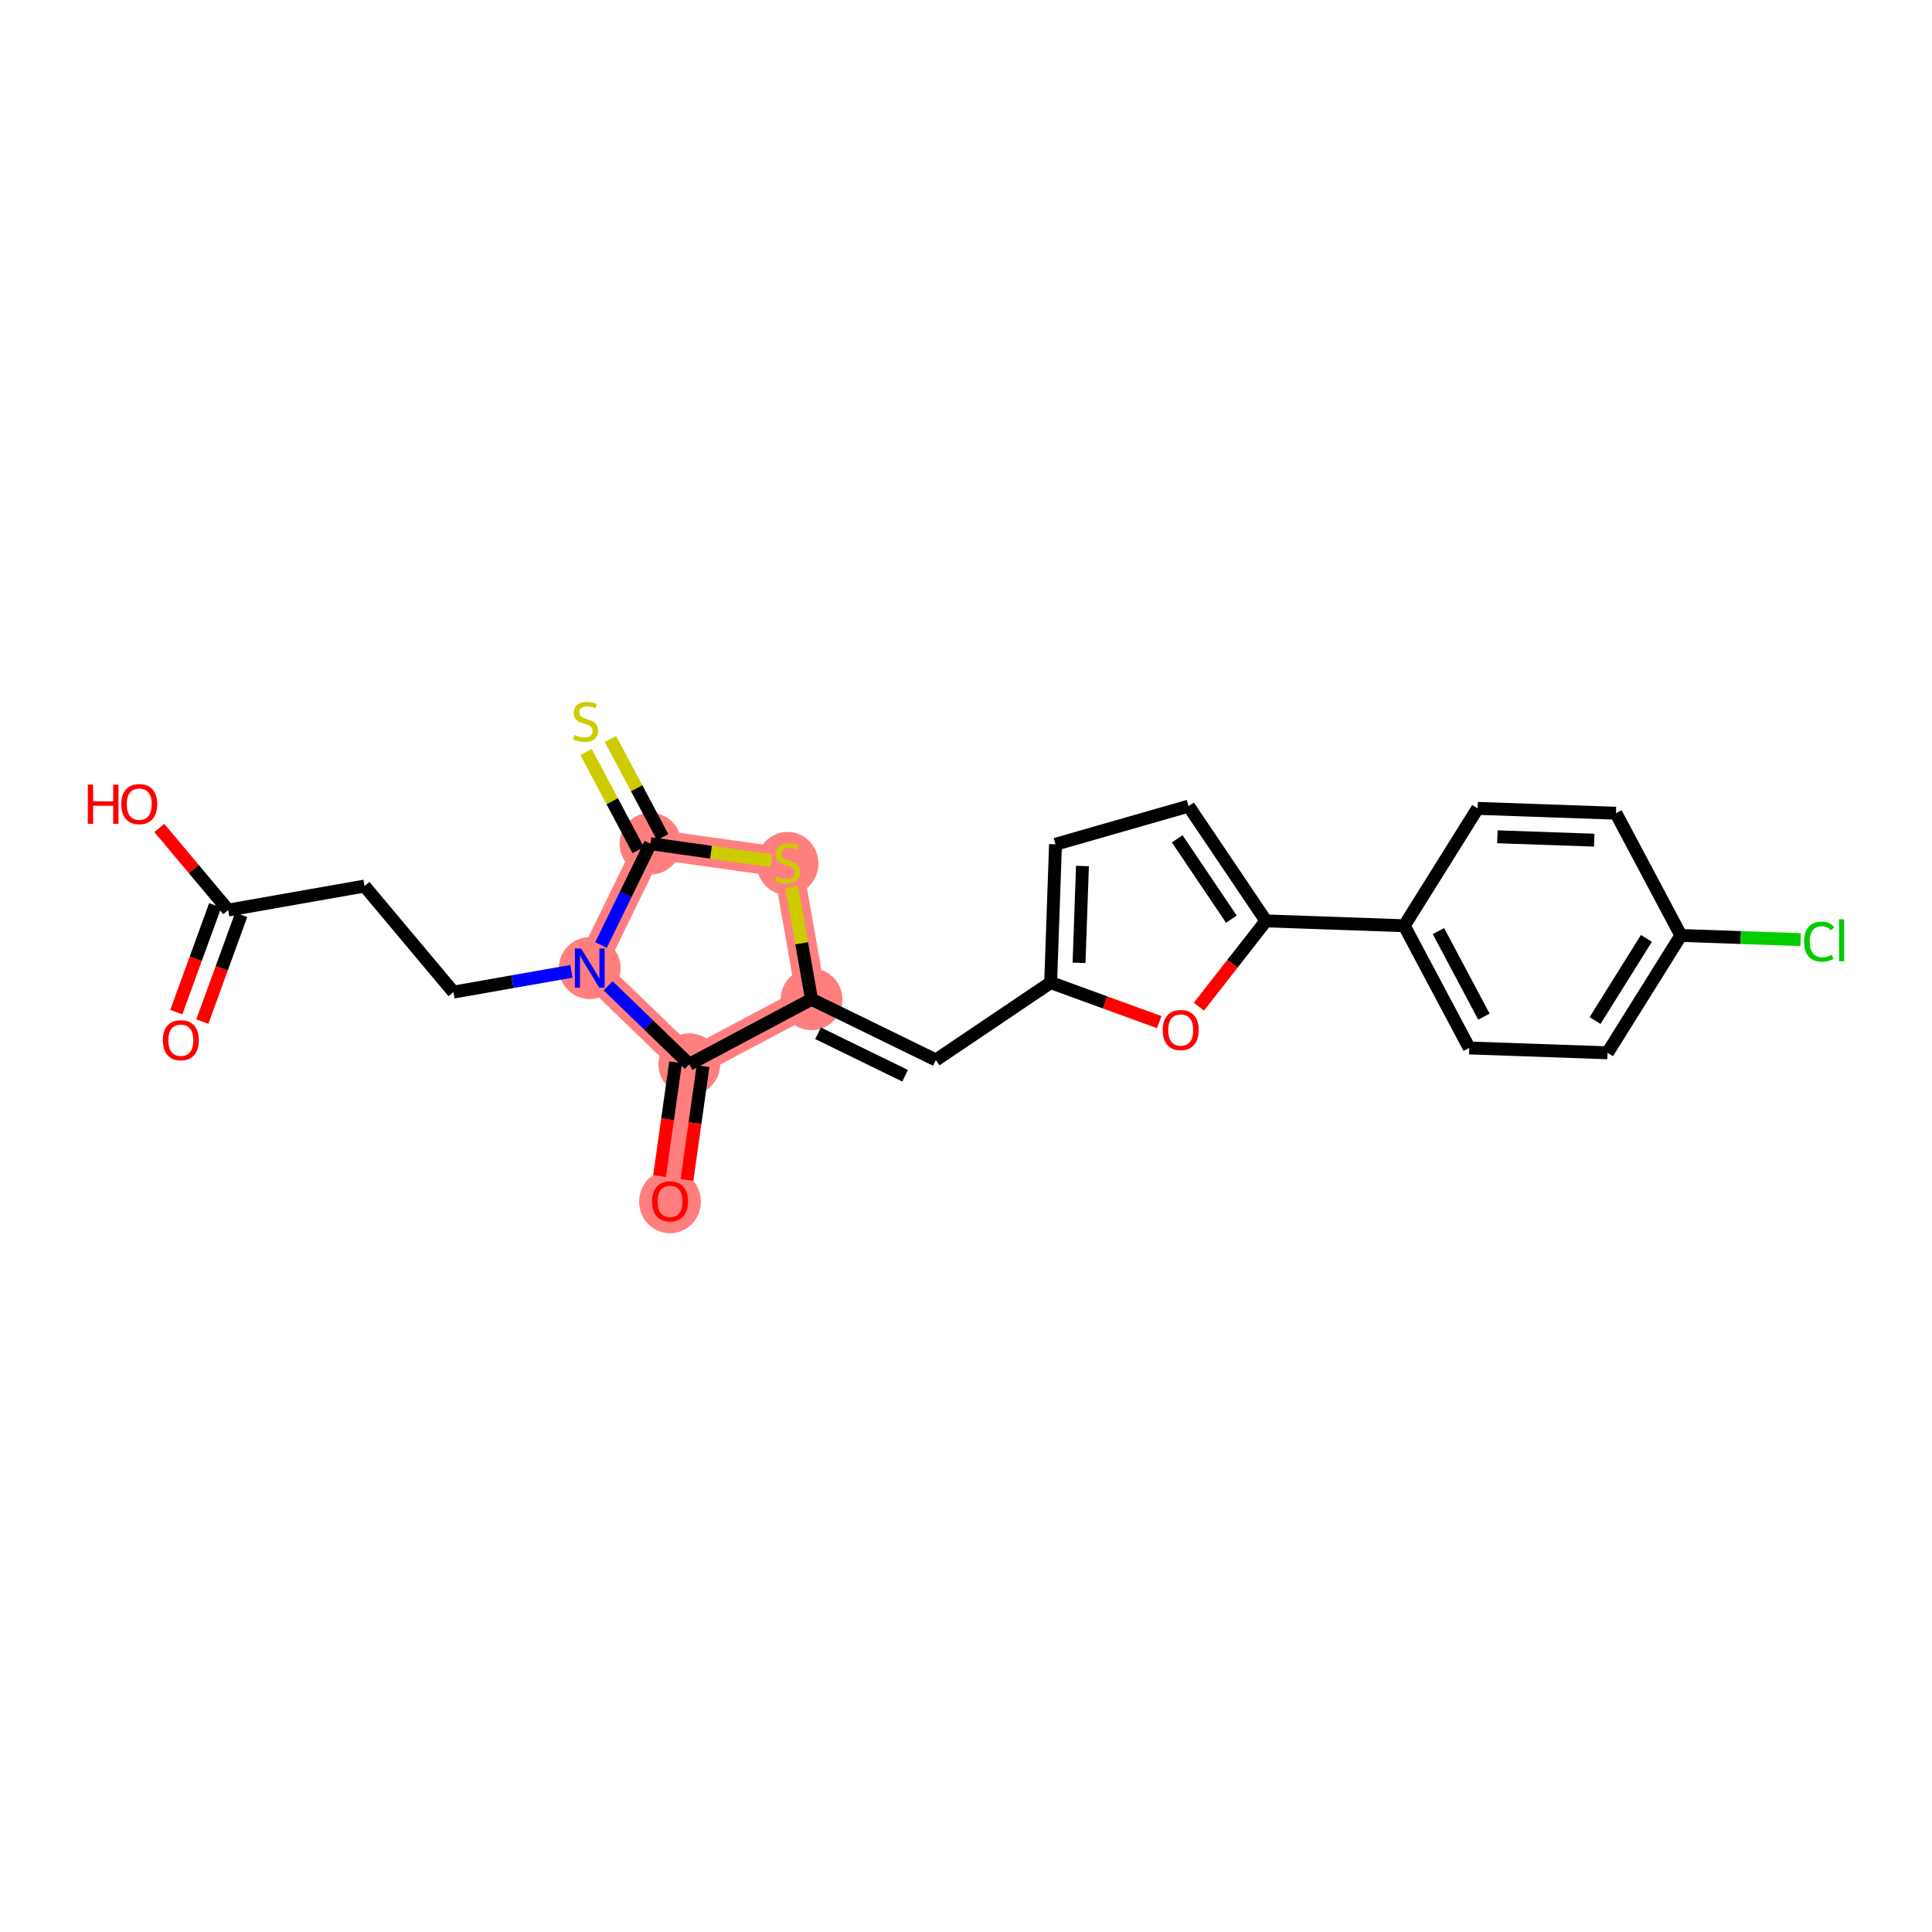 <?xml version='1.0' encoding='iso-8859-1'?>
<svg version='1.1' baseProfile='full'
              xmlns='http://www.w3.org/2000/svg'
                      xmlns:rdkit='http://www.rdkit.org/xml'
                      xmlns:xlink='http://www.w3.org/1999/xlink'
                  xml:space='preserve'
width='300px' height='300px' viewBox='0 0 300 300'>
<!-- END OF HEADER -->
<rect style='opacity:1.0;fill:#FFFFFF;stroke:none' width='300' height='300' x='0' y='0'> </rect>
<rect style='opacity:1.0;fill:#FFFFFF;stroke:none' width='300' height='300' x='0' y='0'> </rect>
<path d='M 91.578,150.324 L 107.035,165.255' style='fill:none;fill-rule:evenodd;stroke:#FF7F7F;stroke-width:4.6px;stroke-linecap:butt;stroke-linejoin:miter;stroke-opacity:1' />
<path d='M 91.578,150.324 L 101.001,131.009' style='fill:none;fill-rule:evenodd;stroke:#FF7F7F;stroke-width:4.6px;stroke-linecap:butt;stroke-linejoin:miter;stroke-opacity:1' />
<path d='M 107.035,165.255 L 104.041,186.537' style='fill:none;fill-rule:evenodd;stroke:#FF7F7F;stroke-width:4.6px;stroke-linecap:butt;stroke-linejoin:miter;stroke-opacity:1' />
<path d='M 107.035,165.255 L 126.012,155.168' style='fill:none;fill-rule:evenodd;stroke:#FF7F7F;stroke-width:4.6px;stroke-linecap:butt;stroke-linejoin:miter;stroke-opacity:1' />
<path d='M 126.012,155.168 L 122.283,134.003' style='fill:none;fill-rule:evenodd;stroke:#FF7F7F;stroke-width:4.6px;stroke-linecap:butt;stroke-linejoin:miter;stroke-opacity:1' />
<path d='M 122.283,134.003 L 101.001,131.009' style='fill:none;fill-rule:evenodd;stroke:#FF7F7F;stroke-width:4.6px;stroke-linecap:butt;stroke-linejoin:miter;stroke-opacity:1' />
<ellipse cx='91.578' cy='150.324' rx='4.298' ry='4.304'  style='fill:#FF7F7F;fill-rule:evenodd;stroke:#FF7F7F;stroke-width:1.0px;stroke-linecap:butt;stroke-linejoin:miter;stroke-opacity:1' />
<ellipse cx='107.035' cy='165.255' rx='4.298' ry='4.298'  style='fill:#FF7F7F;fill-rule:evenodd;stroke:#FF7F7F;stroke-width:1.0px;stroke-linecap:butt;stroke-linejoin:miter;stroke-opacity:1' />
<ellipse cx='104.041' cy='186.584' rx='4.298' ry='4.419'  style='fill:#FF7F7F;fill-rule:evenodd;stroke:#FF7F7F;stroke-width:1.0px;stroke-linecap:butt;stroke-linejoin:miter;stroke-opacity:1' />
<ellipse cx='126.012' cy='155.168' rx='4.298' ry='4.298'  style='fill:#FF7F7F;fill-rule:evenodd;stroke:#FF7F7F;stroke-width:1.0px;stroke-linecap:butt;stroke-linejoin:miter;stroke-opacity:1' />
<ellipse cx='122.283' cy='134.084' rx='4.298' ry='4.407'  style='fill:#FF7F7F;fill-rule:evenodd;stroke:#FF7F7F;stroke-width:1.0px;stroke-linecap:butt;stroke-linejoin:miter;stroke-opacity:1' />
<ellipse cx='101.001' cy='131.009' rx='4.298' ry='4.298'  style='fill:#FF7F7F;fill-rule:evenodd;stroke:#FF7F7F;stroke-width:1.0px;stroke-linecap:butt;stroke-linejoin:miter;stroke-opacity:1' />
<path class='bond-0 atom-0 atom-1' d='M 31.417,158.631 L 34.436,150.341' style='fill:none;fill-rule:evenodd;stroke:#FF0000;stroke-width:2.0px;stroke-linecap:butt;stroke-linejoin:miter;stroke-opacity:1' />
<path class='bond-0 atom-0 atom-1' d='M 34.436,150.341 L 37.454,142.052' style='fill:none;fill-rule:evenodd;stroke:#000000;stroke-width:2.0px;stroke-linecap:butt;stroke-linejoin:miter;stroke-opacity:1' />
<path class='bond-0 atom-0 atom-1' d='M 27.378,157.16 L 30.397,148.871' style='fill:none;fill-rule:evenodd;stroke:#FF0000;stroke-width:2.0px;stroke-linecap:butt;stroke-linejoin:miter;stroke-opacity:1' />
<path class='bond-0 atom-0 atom-1' d='M 30.397,148.871 L 33.415,140.581' style='fill:none;fill-rule:evenodd;stroke:#000000;stroke-width:2.0px;stroke-linecap:butt;stroke-linejoin:miter;stroke-opacity:1' />
<path class='bond-1 atom-1 atom-2' d='M 35.435,141.316 L 30.084,134.938' style='fill:none;fill-rule:evenodd;stroke:#000000;stroke-width:2.0px;stroke-linecap:butt;stroke-linejoin:miter;stroke-opacity:1' />
<path class='bond-1 atom-1 atom-2' d='M 30.084,134.938 L 24.734,128.56' style='fill:none;fill-rule:evenodd;stroke:#FF0000;stroke-width:2.0px;stroke-linecap:butt;stroke-linejoin:miter;stroke-opacity:1' />
<path class='bond-2 atom-1 atom-3' d='M 35.435,141.316 L 56.6,137.587' style='fill:none;fill-rule:evenodd;stroke:#000000;stroke-width:2.0px;stroke-linecap:butt;stroke-linejoin:miter;stroke-opacity:1' />
<path class='bond-3 atom-3 atom-4' d='M 56.6,137.587 L 70.412,154.053' style='fill:none;fill-rule:evenodd;stroke:#000000;stroke-width:2.0px;stroke-linecap:butt;stroke-linejoin:miter;stroke-opacity:1' />
<path class='bond-4 atom-4 atom-5' d='M 70.412,154.053 L 79.572,152.439' style='fill:none;fill-rule:evenodd;stroke:#000000;stroke-width:2.0px;stroke-linecap:butt;stroke-linejoin:miter;stroke-opacity:1' />
<path class='bond-4 atom-4 atom-5' d='M 79.572,152.439 L 88.732,150.825' style='fill:none;fill-rule:evenodd;stroke:#0000FF;stroke-width:2.0px;stroke-linecap:butt;stroke-linejoin:miter;stroke-opacity:1' />
<path class='bond-5 atom-5 atom-6' d='M 94.423,153.072 L 100.729,159.164' style='fill:none;fill-rule:evenodd;stroke:#0000FF;stroke-width:2.0px;stroke-linecap:butt;stroke-linejoin:miter;stroke-opacity:1' />
<path class='bond-5 atom-5 atom-6' d='M 100.729,159.164 L 107.035,165.255' style='fill:none;fill-rule:evenodd;stroke:#000000;stroke-width:2.0px;stroke-linecap:butt;stroke-linejoin:miter;stroke-opacity:1' />
<path class='bond-24 atom-23 atom-5' d='M 101.001,131.009 L 97.163,138.876' style='fill:none;fill-rule:evenodd;stroke:#000000;stroke-width:2.0px;stroke-linecap:butt;stroke-linejoin:miter;stroke-opacity:1' />
<path class='bond-24 atom-23 atom-5' d='M 97.163,138.876 L 93.324,146.743' style='fill:none;fill-rule:evenodd;stroke:#0000FF;stroke-width:2.0px;stroke-linecap:butt;stroke-linejoin:miter;stroke-opacity:1' />
<path class='bond-6 atom-6 atom-7' d='M 104.907,164.955 L 103.664,173.789' style='fill:none;fill-rule:evenodd;stroke:#000000;stroke-width:2.0px;stroke-linecap:butt;stroke-linejoin:miter;stroke-opacity:1' />
<path class='bond-6 atom-6 atom-7' d='M 103.664,173.789 L 102.421,182.622' style='fill:none;fill-rule:evenodd;stroke:#FF0000;stroke-width:2.0px;stroke-linecap:butt;stroke-linejoin:miter;stroke-opacity:1' />
<path class='bond-6 atom-6 atom-7' d='M 109.163,165.554 L 107.92,174.388' style='fill:none;fill-rule:evenodd;stroke:#000000;stroke-width:2.0px;stroke-linecap:butt;stroke-linejoin:miter;stroke-opacity:1' />
<path class='bond-6 atom-6 atom-7' d='M 107.92,174.388 L 106.678,183.221' style='fill:none;fill-rule:evenodd;stroke:#FF0000;stroke-width:2.0px;stroke-linecap:butt;stroke-linejoin:miter;stroke-opacity:1' />
<path class='bond-7 atom-6 atom-8' d='M 107.035,165.255 L 126.012,155.168' style='fill:none;fill-rule:evenodd;stroke:#000000;stroke-width:2.0px;stroke-linecap:butt;stroke-linejoin:miter;stroke-opacity:1' />
<path class='bond-8 atom-8 atom-9' d='M 126.012,155.168 L 145.327,164.592' style='fill:none;fill-rule:evenodd;stroke:#000000;stroke-width:2.0px;stroke-linecap:butt;stroke-linejoin:miter;stroke-opacity:1' />
<path class='bond-8 atom-8 atom-9' d='M 127.025,160.445 L 140.545,167.041' style='fill:none;fill-rule:evenodd;stroke:#000000;stroke-width:2.0px;stroke-linecap:butt;stroke-linejoin:miter;stroke-opacity:1' />
<path class='bond-21 atom-8 atom-22' d='M 126.012,155.168 L 124.477,146.453' style='fill:none;fill-rule:evenodd;stroke:#000000;stroke-width:2.0px;stroke-linecap:butt;stroke-linejoin:miter;stroke-opacity:1' />
<path class='bond-21 atom-8 atom-22' d='M 124.477,146.453 L 122.941,137.738' style='fill:none;fill-rule:evenodd;stroke:#CCCC00;stroke-width:2.0px;stroke-linecap:butt;stroke-linejoin:miter;stroke-opacity:1' />
<path class='bond-9 atom-9 atom-10' d='M 145.327,164.592 L 163.146,152.576' style='fill:none;fill-rule:evenodd;stroke:#000000;stroke-width:2.0px;stroke-linecap:butt;stroke-linejoin:miter;stroke-opacity:1' />
<path class='bond-10 atom-10 atom-11' d='M 163.146,152.576 L 163.899,131.098' style='fill:none;fill-rule:evenodd;stroke:#000000;stroke-width:2.0px;stroke-linecap:butt;stroke-linejoin:miter;stroke-opacity:1' />
<path class='bond-10 atom-10 atom-11' d='M 167.555,149.505 L 168.082,134.471' style='fill:none;fill-rule:evenodd;stroke:#000000;stroke-width:2.0px;stroke-linecap:butt;stroke-linejoin:miter;stroke-opacity:1' />
<path class='bond-25 atom-21 atom-10' d='M 180.009,158.717 L 171.577,155.647' style='fill:none;fill-rule:evenodd;stroke:#FF0000;stroke-width:2.0px;stroke-linecap:butt;stroke-linejoin:miter;stroke-opacity:1' />
<path class='bond-25 atom-21 atom-10' d='M 171.577,155.647 L 163.146,152.576' style='fill:none;fill-rule:evenodd;stroke:#000000;stroke-width:2.0px;stroke-linecap:butt;stroke-linejoin:miter;stroke-opacity:1' />
<path class='bond-11 atom-11 atom-12' d='M 163.899,131.098 L 184.559,125.177' style='fill:none;fill-rule:evenodd;stroke:#000000;stroke-width:2.0px;stroke-linecap:butt;stroke-linejoin:miter;stroke-opacity:1' />
<path class='bond-12 atom-12 atom-13' d='M 184.559,125.177 L 196.574,142.996' style='fill:none;fill-rule:evenodd;stroke:#000000;stroke-width:2.0px;stroke-linecap:butt;stroke-linejoin:miter;stroke-opacity:1' />
<path class='bond-12 atom-12 atom-13' d='M 182.797,130.253 L 191.208,142.726' style='fill:none;fill-rule:evenodd;stroke:#000000;stroke-width:2.0px;stroke-linecap:butt;stroke-linejoin:miter;stroke-opacity:1' />
<path class='bond-13 atom-13 atom-14' d='M 196.574,142.996 L 218.052,143.749' style='fill:none;fill-rule:evenodd;stroke:#000000;stroke-width:2.0px;stroke-linecap:butt;stroke-linejoin:miter;stroke-opacity:1' />
<path class='bond-20 atom-13 atom-21' d='M 196.574,142.996 L 191.37,149.656' style='fill:none;fill-rule:evenodd;stroke:#000000;stroke-width:2.0px;stroke-linecap:butt;stroke-linejoin:miter;stroke-opacity:1' />
<path class='bond-20 atom-13 atom-21' d='M 191.37,149.656 L 186.165,156.315' style='fill:none;fill-rule:evenodd;stroke:#FF0000;stroke-width:2.0px;stroke-linecap:butt;stroke-linejoin:miter;stroke-opacity:1' />
<path class='bond-14 atom-14 atom-15' d='M 218.052,143.749 L 228.139,162.726' style='fill:none;fill-rule:evenodd;stroke:#000000;stroke-width:2.0px;stroke-linecap:butt;stroke-linejoin:miter;stroke-opacity:1' />
<path class='bond-14 atom-14 atom-15' d='M 223.361,144.578 L 230.421,157.862' style='fill:none;fill-rule:evenodd;stroke:#000000;stroke-width:2.0px;stroke-linecap:butt;stroke-linejoin:miter;stroke-opacity:1' />
<path class='bond-26 atom-20 atom-14' d='M 229.443,125.525 L 218.052,143.749' style='fill:none;fill-rule:evenodd;stroke:#000000;stroke-width:2.0px;stroke-linecap:butt;stroke-linejoin:miter;stroke-opacity:1' />
<path class='bond-15 atom-15 atom-16' d='M 228.139,162.726 L 249.617,163.479' style='fill:none;fill-rule:evenodd;stroke:#000000;stroke-width:2.0px;stroke-linecap:butt;stroke-linejoin:miter;stroke-opacity:1' />
<path class='bond-16 atom-16 atom-17' d='M 249.617,163.479 L 261.008,145.255' style='fill:none;fill-rule:evenodd;stroke:#000000;stroke-width:2.0px;stroke-linecap:butt;stroke-linejoin:miter;stroke-opacity:1' />
<path class='bond-16 atom-16 atom-17' d='M 247.681,158.468 L 255.655,145.711' style='fill:none;fill-rule:evenodd;stroke:#000000;stroke-width:2.0px;stroke-linecap:butt;stroke-linejoin:miter;stroke-opacity:1' />
<path class='bond-17 atom-17 atom-18' d='M 261.008,145.255 L 270.305,145.581' style='fill:none;fill-rule:evenodd;stroke:#000000;stroke-width:2.0px;stroke-linecap:butt;stroke-linejoin:miter;stroke-opacity:1' />
<path class='bond-17 atom-17 atom-18' d='M 270.305,145.581 L 279.602,145.907' style='fill:none;fill-rule:evenodd;stroke:#00CC00;stroke-width:2.0px;stroke-linecap:butt;stroke-linejoin:miter;stroke-opacity:1' />
<path class='bond-18 atom-17 atom-19' d='M 261.008,145.255 L 250.921,126.278' style='fill:none;fill-rule:evenodd;stroke:#000000;stroke-width:2.0px;stroke-linecap:butt;stroke-linejoin:miter;stroke-opacity:1' />
<path class='bond-19 atom-19 atom-20' d='M 250.921,126.278 L 229.443,125.525' style='fill:none;fill-rule:evenodd;stroke:#000000;stroke-width:2.0px;stroke-linecap:butt;stroke-linejoin:miter;stroke-opacity:1' />
<path class='bond-19 atom-19 atom-20' d='M 247.549,130.461 L 232.514,129.934' style='fill:none;fill-rule:evenodd;stroke:#000000;stroke-width:2.0px;stroke-linecap:butt;stroke-linejoin:miter;stroke-opacity:1' />
<path class='bond-22 atom-22 atom-23' d='M 119.794,133.652 L 110.398,132.331' style='fill:none;fill-rule:evenodd;stroke:#CCCC00;stroke-width:2.0px;stroke-linecap:butt;stroke-linejoin:miter;stroke-opacity:1' />
<path class='bond-22 atom-22 atom-23' d='M 110.398,132.331 L 101.001,131.009' style='fill:none;fill-rule:evenodd;stroke:#000000;stroke-width:2.0px;stroke-linecap:butt;stroke-linejoin:miter;stroke-opacity:1' />
<path class='bond-23 atom-23 atom-24' d='M 102.899,130 L 98.848,122.379' style='fill:none;fill-rule:evenodd;stroke:#000000;stroke-width:2.0px;stroke-linecap:butt;stroke-linejoin:miter;stroke-opacity:1' />
<path class='bond-23 atom-23 atom-24' d='M 98.848,122.379 L 94.797,114.758' style='fill:none;fill-rule:evenodd;stroke:#CCCC00;stroke-width:2.0px;stroke-linecap:butt;stroke-linejoin:miter;stroke-opacity:1' />
<path class='bond-23 atom-23 atom-24' d='M 99.104,132.017 L 95.053,124.396' style='fill:none;fill-rule:evenodd;stroke:#000000;stroke-width:2.0px;stroke-linecap:butt;stroke-linejoin:miter;stroke-opacity:1' />
<path class='bond-23 atom-23 atom-24' d='M 95.053,124.396 L 91.002,116.775' style='fill:none;fill-rule:evenodd;stroke:#CCCC00;stroke-width:2.0px;stroke-linecap:butt;stroke-linejoin:miter;stroke-opacity:1' />
<path  class='atom-0' d='M 25.288 161.528
Q 25.288 160.066, 26.01 159.25
Q 26.732 158.433, 28.081 158.433
Q 29.431 158.433, 30.153 159.25
Q 30.875 160.066, 30.875 161.528
Q 30.875 163.006, 30.145 163.849
Q 29.414 164.683, 28.081 164.683
Q 26.74 164.683, 26.01 163.849
Q 25.288 163.015, 25.288 161.528
M 28.081 163.995
Q 29.01 163.995, 29.508 163.376
Q 30.016 162.748, 30.016 161.528
Q 30.016 160.333, 29.508 159.731
Q 29.01 159.121, 28.081 159.121
Q 27.153 159.121, 26.646 159.722
Q 26.147 160.324, 26.147 161.528
Q 26.147 162.757, 26.646 163.376
Q 27.153 163.995, 28.081 163.995
' fill='#FF0000'/>
<path  class='atom-2' d='M 13.636 121.842
L 14.462 121.842
L 14.462 124.43
L 17.574 124.43
L 17.574 121.842
L 18.399 121.842
L 18.399 127.929
L 17.574 127.929
L 17.574 125.118
L 14.462 125.118
L 14.462 127.929
L 13.636 127.929
L 13.636 121.842
' fill='#FF0000'/>
<path  class='atom-2' d='M 18.829 124.868
Q 18.829 123.407, 19.551 122.59
Q 20.273 121.773, 21.623 121.773
Q 22.972 121.773, 23.694 122.59
Q 24.416 123.407, 24.416 124.868
Q 24.416 126.347, 23.686 127.189
Q 22.955 128.023, 21.623 128.023
Q 20.282 128.023, 19.551 127.189
Q 18.829 126.355, 18.829 124.868
M 21.623 127.335
Q 22.551 127.335, 23.05 126.716
Q 23.557 126.089, 23.557 124.868
Q 23.557 123.673, 23.05 123.072
Q 22.551 122.461, 21.623 122.461
Q 20.694 122.461, 20.187 123.063
Q 19.688 123.665, 19.688 124.868
Q 19.688 126.098, 20.187 126.716
Q 20.694 127.335, 21.623 127.335
' fill='#FF0000'/>
<path  class='atom-5' d='M 90.232 147.28
L 92.227 150.504
Q 92.424 150.822, 92.742 151.398
Q 93.06 151.974, 93.078 152.008
L 93.078 147.28
L 93.886 147.28
L 93.886 153.367
L 93.052 153.367
L 90.911 149.842
Q 90.662 149.43, 90.395 148.957
Q 90.138 148.484, 90.06 148.338
L 90.06 153.367
L 89.269 153.367
L 89.269 147.28
L 90.232 147.28
' fill='#0000FF'/>
<path  class='atom-7' d='M 101.247 186.554
Q 101.247 185.092, 101.969 184.276
Q 102.691 183.459, 104.041 183.459
Q 105.391 183.459, 106.113 184.276
Q 106.835 185.092, 106.835 186.554
Q 106.835 188.032, 106.104 188.875
Q 105.373 189.709, 104.041 189.709
Q 102.7 189.709, 101.969 188.875
Q 101.247 188.041, 101.247 186.554
M 104.041 189.021
Q 104.969 189.021, 105.468 188.402
Q 105.975 187.775, 105.975 186.554
Q 105.975 185.359, 105.468 184.757
Q 104.969 184.147, 104.041 184.147
Q 103.113 184.147, 102.605 184.749
Q 102.107 185.35, 102.107 186.554
Q 102.107 187.783, 102.605 188.402
Q 103.113 189.021, 104.041 189.021
' fill='#FF0000'/>
<path  class='atom-18' d='M 280.14 146.219
Q 280.14 144.706, 280.845 143.915
Q 281.558 143.116, 282.908 143.116
Q 284.163 143.116, 284.833 144.001
L 284.266 144.465
Q 283.776 143.82, 282.908 143.82
Q 281.988 143.82, 281.498 144.439
Q 281.017 145.05, 281.017 146.219
Q 281.017 147.422, 281.515 148.041
Q 282.022 148.66, 283.002 148.66
Q 283.673 148.66, 284.455 148.256
L 284.696 148.901
Q 284.378 149.107, 283.896 149.228
Q 283.415 149.348, 282.882 149.348
Q 281.558 149.348, 280.845 148.54
Q 280.14 147.732, 280.14 146.219
' fill='#00CC00'/>
<path  class='atom-18' d='M 285.573 142.746
L 286.364 142.746
L 286.364 149.271
L 285.573 149.271
L 285.573 142.746
' fill='#00CC00'/>
<path  class='atom-21' d='M 180.546 159.947
Q 180.546 158.486, 181.268 157.669
Q 181.991 156.852, 183.34 156.852
Q 184.69 156.852, 185.412 157.669
Q 186.134 158.486, 186.134 159.947
Q 186.134 161.426, 185.403 162.268
Q 184.673 163.102, 183.34 163.102
Q 181.999 163.102, 181.268 162.268
Q 180.546 161.434, 180.546 159.947
M 183.34 162.414
Q 184.269 162.414, 184.767 161.795
Q 185.274 161.168, 185.274 159.947
Q 185.274 158.752, 184.767 158.15
Q 184.269 157.54, 183.34 157.54
Q 182.412 157.54, 181.905 158.142
Q 181.406 158.743, 181.406 159.947
Q 181.406 161.176, 181.905 161.795
Q 182.412 162.414, 183.34 162.414
' fill='#FF0000'/>
<path  class='atom-22' d='M 120.564 136.092
Q 120.633 136.117, 120.916 136.238
Q 121.2 136.358, 121.509 136.435
Q 121.828 136.504, 122.137 136.504
Q 122.713 136.504, 123.048 136.229
Q 123.384 135.945, 123.384 135.455
Q 123.384 135.12, 123.212 134.914
Q 123.048 134.707, 122.79 134.596
Q 122.532 134.484, 122.103 134.355
Q 121.561 134.192, 121.234 134.037
Q 120.916 133.882, 120.684 133.556
Q 120.461 133.229, 120.461 132.679
Q 120.461 131.914, 120.976 131.441
Q 121.501 130.968, 122.532 130.968
Q 123.237 130.968, 124.037 131.303
L 123.839 131.965
Q 123.108 131.664, 122.558 131.664
Q 121.965 131.664, 121.638 131.914
Q 121.312 132.154, 121.32 132.576
Q 121.32 132.902, 121.484 133.1
Q 121.656 133.298, 121.896 133.409
Q 122.146 133.521, 122.558 133.65
Q 123.108 133.822, 123.435 133.994
Q 123.762 134.166, 123.994 134.518
Q 124.235 134.862, 124.235 135.455
Q 124.235 136.298, 123.667 136.753
Q 123.108 137.2, 122.171 137.2
Q 121.63 137.2, 121.217 137.08
Q 120.813 136.968, 120.332 136.771
L 120.564 136.092
' fill='#CCCC00'/>
<path  class='atom-24' d='M 89.195 114.12
Q 89.264 114.146, 89.548 114.267
Q 89.831 114.387, 90.141 114.464
Q 90.459 114.533, 90.768 114.533
Q 91.344 114.533, 91.68 114.258
Q 92.015 113.974, 92.015 113.484
Q 92.015 113.149, 91.843 112.943
Q 91.68 112.736, 91.422 112.625
Q 91.164 112.513, 90.734 112.384
Q 90.192 112.221, 89.866 112.066
Q 89.548 111.911, 89.316 111.584
Q 89.092 111.258, 89.092 110.708
Q 89.092 109.942, 89.608 109.47
Q 90.132 108.997, 91.164 108.997
Q 91.869 108.997, 92.668 109.332
L 92.47 109.994
Q 91.74 109.693, 91.189 109.693
Q 90.596 109.693, 90.27 109.942
Q 89.943 110.183, 89.952 110.604
Q 89.952 110.931, 90.115 111.129
Q 90.287 111.327, 90.528 111.438
Q 90.777 111.55, 91.189 111.679
Q 91.74 111.851, 92.066 112.023
Q 92.393 112.195, 92.625 112.547
Q 92.866 112.891, 92.866 113.484
Q 92.866 114.327, 92.299 114.782
Q 91.74 115.229, 90.803 115.229
Q 90.261 115.229, 89.848 115.109
Q 89.444 114.997, 88.963 114.8
L 89.195 114.12
' fill='#CCCC00'/>
</svg>
